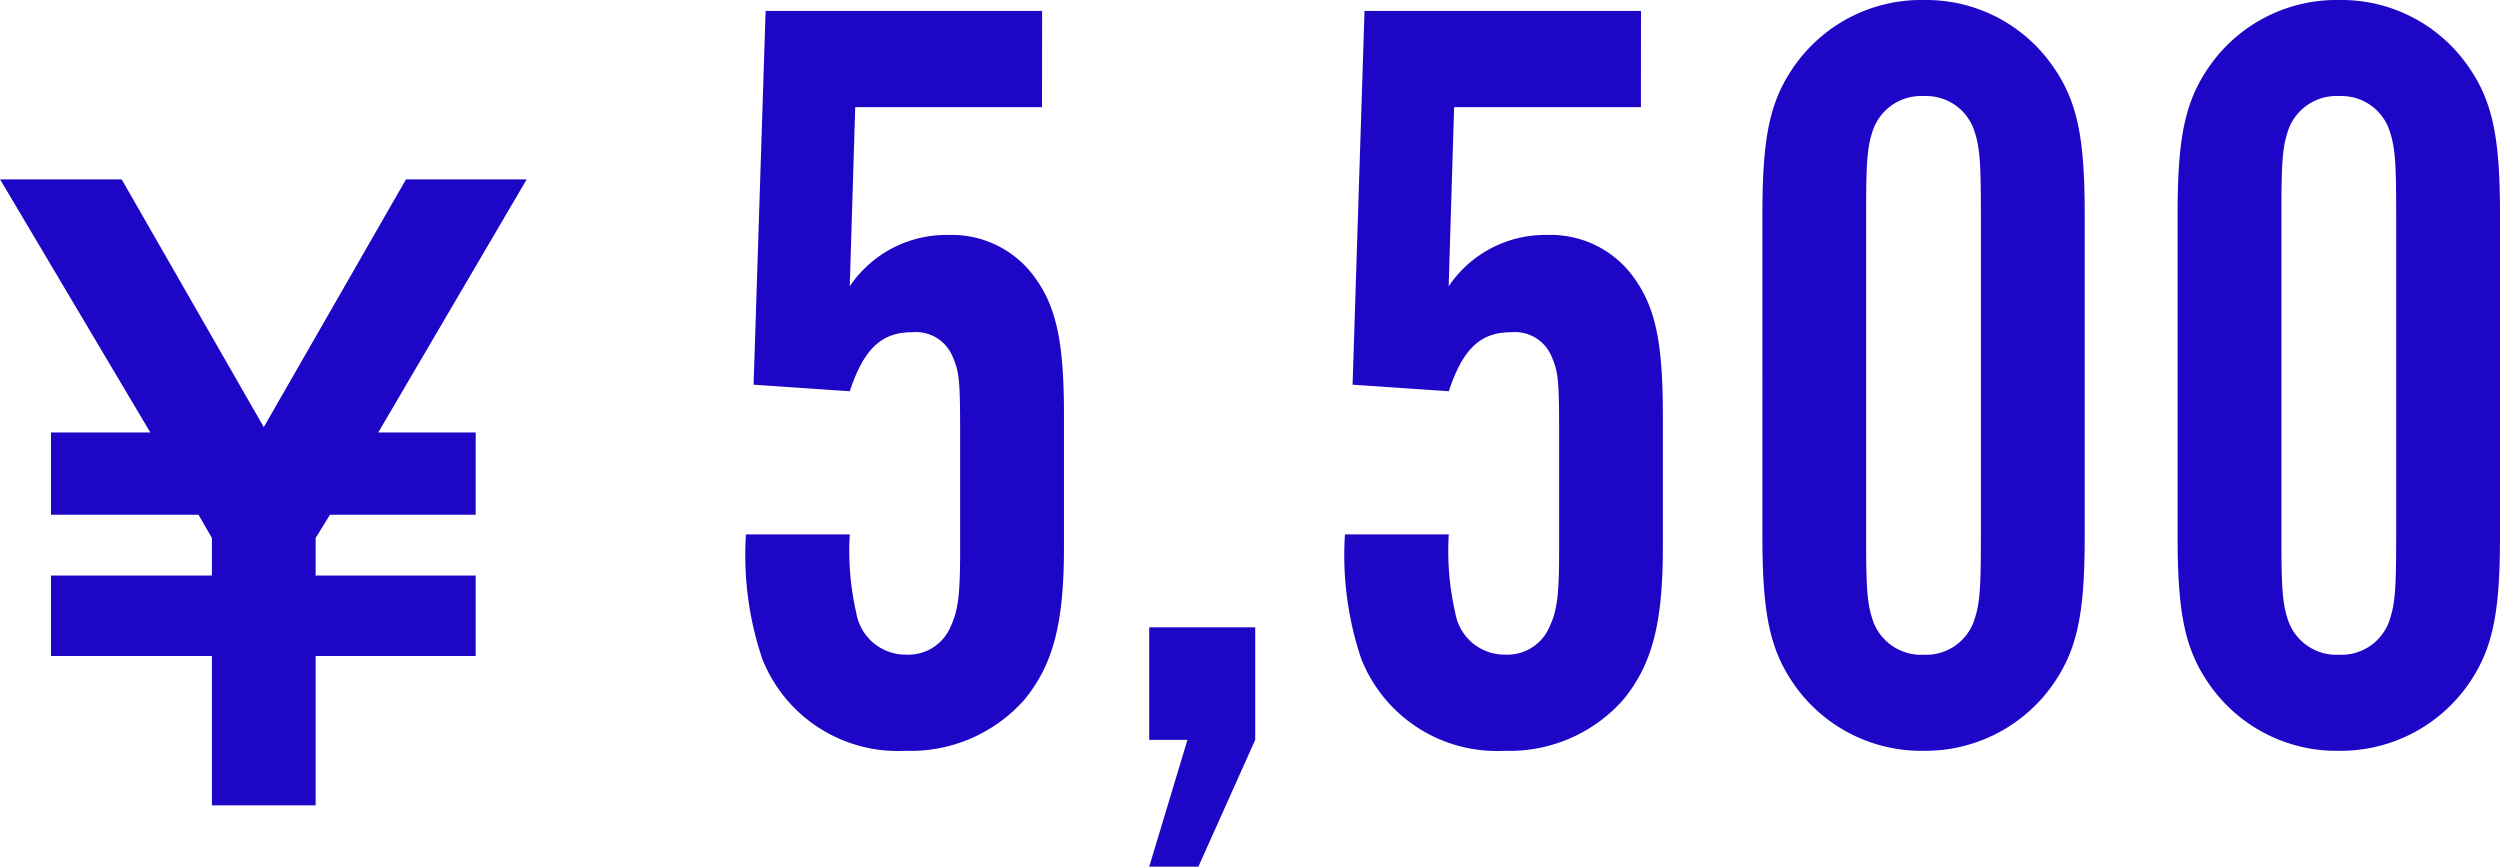<svg xmlns="http://www.w3.org/2000/svg" width="125.815" height="43.615" viewBox="0 0 125.815 43.615">
  <g id="グループ_522" data-name="グループ 522" transform="translate(462.63 -967.479)">
    <path id="パス_280" data-name="パス 280" d="M16.56,0V-7.515H8.46v-4.05h8.1v-1.89l-.675-1.17H8.46v-4.14h5L5.9-31.5h6.12L19.17-19.035,26.325-31.5H32.4L24.93-18.765h4.905v4.14H22.5l-.72,1.17v1.89h8.055v4.05H21.78V0Z" transform="translate(-468.525 1008.009)" fill="#1e06c7"/>
    <path id="パス_279" data-name="パス 279" d="M17.16-36.685H3.245L2.64-17.875l4.84.33c.715-2.145,1.6-2.97,3.135-2.97a2,2,0,0,1,2.035,1.21c.33.77.385,1.1.385,3.85V-9.57c0,2.365-.11,3.08-.495,3.905a2.3,2.3,0,0,1-2.2,1.375A2.516,2.516,0,0,1,7.81-6.38a14,14,0,0,1-.33-3.96H2.255A16.317,16.317,0,0,0,3.08-4.07,7.336,7.336,0,0,0,10.285.55,7.638,7.638,0,0,0,16.28-2.035c1.43-1.76,1.98-3.8,1.98-7.645v-6.655c0-3.74-.385-5.5-1.54-7.04a5.147,5.147,0,0,0-4.29-2.035,5.849,5.849,0,0,0-4.95,2.585l.275-9.02h9.4ZM27.885-5.665H22.55V0h1.925L22.55,6.38h2.475L27.885,0ZM47.3-36.685H33.385l-.6,18.81,4.84.33c.715-2.145,1.6-2.97,3.135-2.97a2,2,0,0,1,2.035,1.21c.33.77.385,1.1.385,3.85V-9.57c0,2.365-.11,3.08-.495,3.905a2.3,2.3,0,0,1-2.2,1.375,2.516,2.516,0,0,1-2.53-2.09,14,14,0,0,1-.33-3.96H32.4a16.317,16.317,0,0,0,.825,6.27,7.336,7.336,0,0,0,7.2,4.62A7.638,7.638,0,0,0,46.42-2.035C47.85-3.8,48.4-5.83,48.4-9.68v-6.655c0-3.74-.385-5.5-1.54-7.04a5.147,5.147,0,0,0-4.29-2.035,5.849,5.849,0,0,0-4.95,2.585l.275-9.02h9.4Zm22.33,10.23c0-3.96-.385-5.775-1.705-7.59a7.766,7.766,0,0,0-6.38-3.19,7.8,7.8,0,0,0-6.435,3.19c-1.32,1.815-1.7,3.63-1.7,7.59V-10.23c0,3.96.385,5.775,1.7,7.59A7.8,7.8,0,0,0,61.545.55a7.842,7.842,0,0,0,6.38-3.19c1.32-1.815,1.705-3.63,1.705-7.59Zm-11-.055c0-2.64.055-3.41.385-4.29a2.57,2.57,0,0,1,2.53-1.6,2.546,2.546,0,0,1,2.475,1.6c.33.88.385,1.65.385,4.29v16.335c0,2.64-.055,3.41-.385,4.29a2.546,2.546,0,0,1-2.475,1.6,2.57,2.57,0,0,1-2.53-1.6c-.33-.88-.385-1.65-.385-4.29Zm31.9.055c0-3.96-.385-5.775-1.705-7.59a7.766,7.766,0,0,0-6.38-3.19,7.8,7.8,0,0,0-6.435,3.19c-1.32,1.815-1.705,3.63-1.705,7.59V-10.23c0,3.96.385,5.775,1.705,7.59A7.8,7.8,0,0,0,82.445.55a7.842,7.842,0,0,0,6.38-3.19c1.32-1.815,1.705-3.63,1.705-7.59Zm-11-.055c0-2.64.055-3.41.385-4.29a2.57,2.57,0,0,1,2.53-1.6,2.546,2.546,0,0,1,2.475,1.6c.33.88.385,1.65.385,4.29v16.335c0,2.64-.055,3.41-.385,4.29a2.546,2.546,0,0,1-2.475,1.6,2.57,2.57,0,0,1-2.53-1.6c-.33-.88-.385-1.65-.385-4.29Z" transform="translate(-427.345 1004.714)" fill="#1e06c7"/>
  </g>
</svg>
